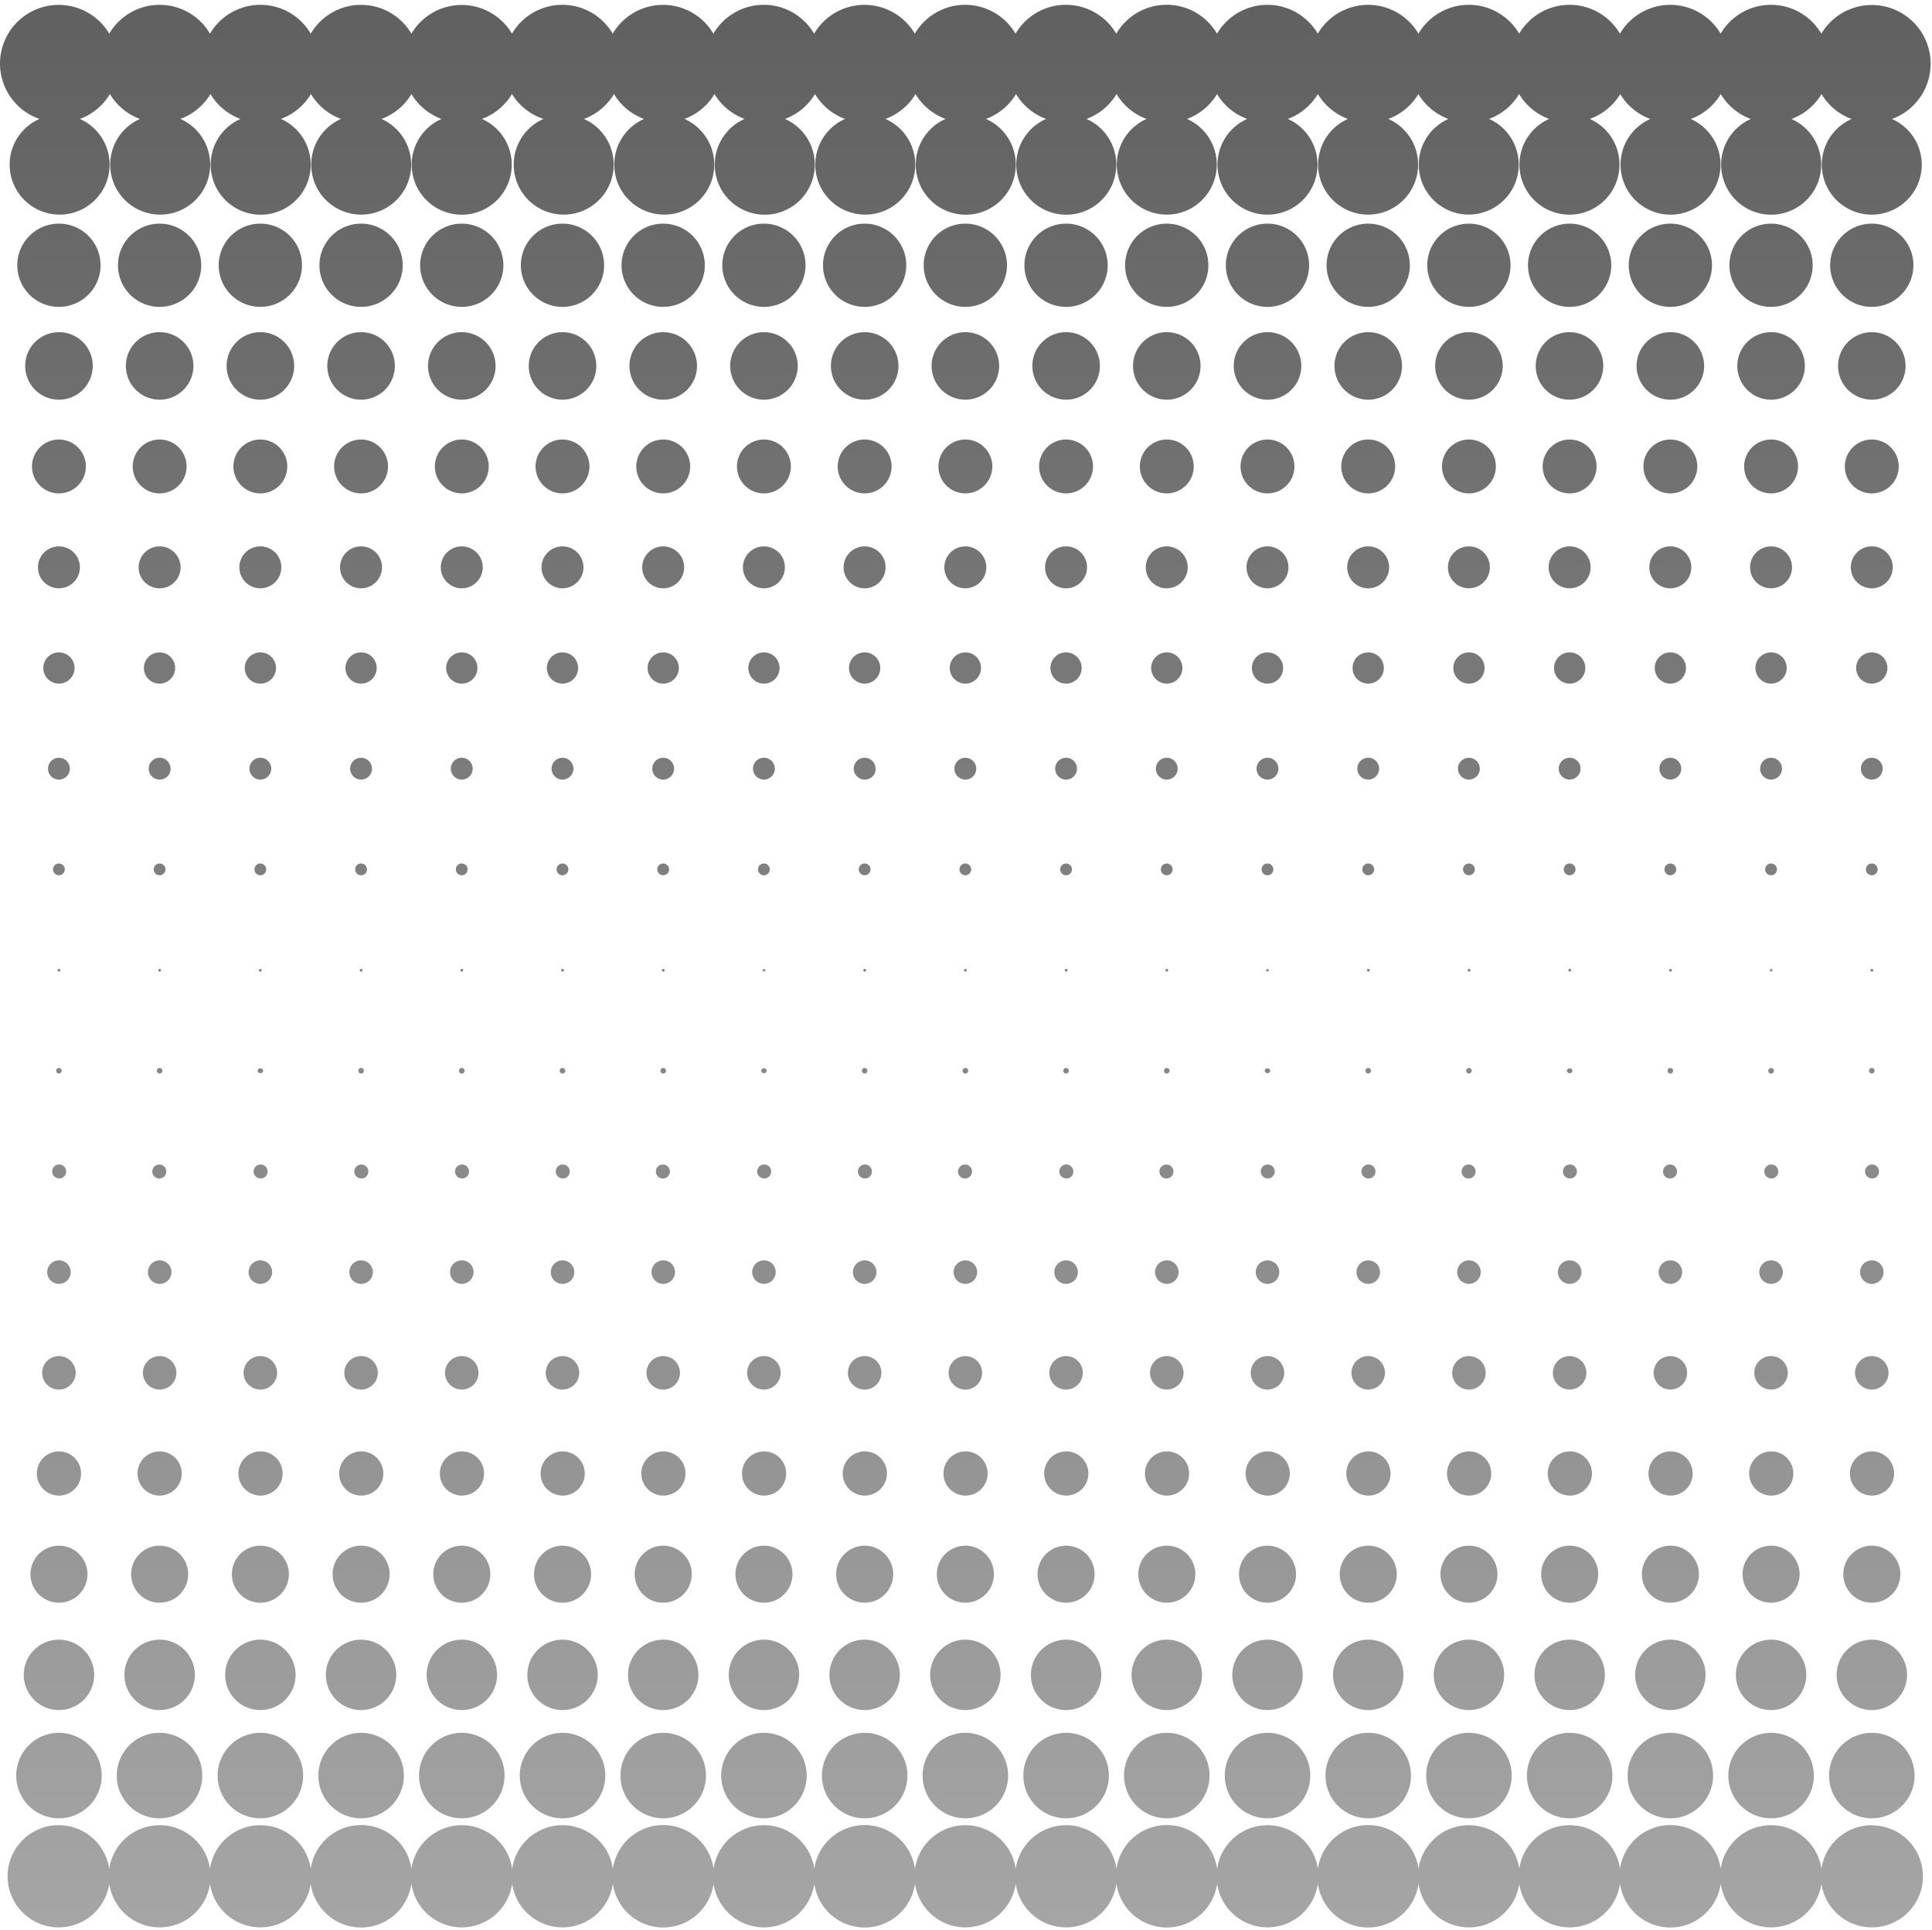 <?xml version="1.0" encoding="UTF-8" standalone="no"?><svg xmlns="http://www.w3.org/2000/svg" xmlns:xlink="http://www.w3.org/1999/xlink" data-name="Layer 1" fill="#000000" height="429.8" preserveAspectRatio="xMidYMid meet" version="1" viewBox="-0.0 -1.1 430.2 429.8" width="430.2" zoomAndPan="magnify"><defs><linearGradient gradientUnits="userSpaceOnUse" id="a" x1="214.96" x2="214.96" xlink:actuate="onLoad" xlink:show="other" xlink:type="simple" y1="-33.49" y2="433.22"><stop offset="0" stop-color="#5b5b5b"/><stop offset="1" stop-color="#a6a6a6"/></linearGradient></defs><path d="M0,13.12A13.08,13.08,0,0,1,24.33,6.4a13,13,0,0,1,22.43,0,13,13,0,0,1,22.43,0,13,13,0,0,1,22.42,0A13,13,0,0,1,114,6.4a13,13,0,0,1,22.43,0,13,13,0,0,1,22.42,0,13,13,0,0,1,22.43,0,13,13,0,0,1,22.42,0,13,13,0,0,1,22.43,0,13,13,0,0,1,22.43,0A13,13,0,0,1,271,6.4a13,13,0,0,1,22.43,0,13,13,0,0,1,22.42,0,13,13,0,0,1,22.43,0,13,13,0,0,1,22.43,0,13,13,0,0,1,22.42,0,13,13,0,0,1,22.43,0,13.09,13.09,0,1,1,15.73,19,11.13,11.13,0,1,1-9,0,13.08,13.08,0,0,1-6.69-5.54,13.08,13.08,0,0,1-6.69,5.54,11.14,11.14,0,1,1-9.05,0,13.08,13.08,0,0,1-6.69-5.54,13.08,13.08,0,0,1-6.69,5.54,11.13,11.13,0,1,1-9,0,13,13,0,0,1-6.69-5.54A13.08,13.08,0,0,1,354,25.39a11.14,11.14,0,1,1-9.05,0,13.08,13.08,0,0,1-6.69-5.54,13.08,13.08,0,0,1-6.69,5.54,11.13,11.13,0,1,1-9.05,0,13.08,13.08,0,0,1-6.69-5.54,13,13,0,0,1-6.69,5.54,11.13,11.13,0,1,1-9,0,13.08,13.08,0,0,1-6.69-5.54,13.08,13.08,0,0,1-6.69,5.54,11.14,11.14,0,1,1-9.05,0A13.08,13.08,0,0,1,271,19.85a13.08,13.08,0,0,1-6.69,5.54,11.13,11.13,0,1,1-9,0,13,13,0,0,1-6.69-5.54,13.08,13.08,0,0,1-6.69,5.54,11.14,11.14,0,1,1-9,0,13.08,13.08,0,0,1-6.69-5.54,13.08,13.08,0,0,1-6.69,5.54,11.14,11.14,0,1,1-9,0,13.08,13.08,0,0,1-6.69-5.54,13,13,0,0,1-6.69,5.54,11.13,11.13,0,1,1-9,0,13.08,13.08,0,0,1-6.69-5.54,13.08,13.08,0,0,1-6.69,5.54,11.14,11.14,0,1,1-9,0,13.08,13.08,0,0,1-6.69-5.54,13.08,13.08,0,0,1-6.69,5.54,11.13,11.13,0,1,1-9,0,13,13,0,0,1-6.69-5.54,13.11,13.11,0,0,1-6.7,5.54,11.13,11.13,0,1,1-9,0A13.08,13.08,0,0,1,114,19.85a13.08,13.08,0,0,1-6.69,5.54,11.14,11.14,0,1,1-9,0,13.08,13.08,0,0,1-6.69-5.54,13,13,0,0,1-6.69,5.54,11.13,11.13,0,1,1-9,0,13.08,13.08,0,0,1-6.69-5.54,13.08,13.08,0,0,1-6.69,5.54,11.14,11.14,0,1,1-9,0,13.08,13.08,0,0,1-6.69-5.54,13.08,13.08,0,0,1-6.69,5.54,11.13,11.13,0,1,1-9,0,13.07,13.07,0,0,1-6.7-5.54,13,13,0,0,1-6.69,5.54,11.13,11.13,0,1,1-9,0A13.08,13.08,0,0,1,0,13.12ZM13.12,48.71A9.27,9.27,0,1,0,22.39,58,9.26,9.26,0,0,0,13.12,48.71Zm22.43,0A9.27,9.27,0,1,0,44.81,58,9.27,9.27,0,0,0,35.55,48.71Zm22.42,0A9.27,9.27,0,1,0,67.24,58,9.27,9.27,0,0,0,58,48.71Zm22.43,0A9.27,9.27,0,1,0,89.67,58,9.27,9.27,0,0,0,80.4,48.71Zm22.43,0A9.27,9.27,0,1,0,112.09,58,9.27,9.27,0,0,0,102.83,48.71Zm22.42,0A9.27,9.27,0,1,0,134.52,58,9.26,9.26,0,0,0,125.25,48.71Zm22.43,0A9.27,9.27,0,1,0,156.94,58,9.27,9.27,0,0,0,147.68,48.71Zm22.42,0A9.27,9.27,0,1,0,179.37,58,9.27,9.27,0,0,0,170.1,48.71Zm22.43,0A9.27,9.27,0,1,0,201.8,58,9.27,9.27,0,0,0,192.53,48.71Zm22.43,0A9.27,9.27,0,1,0,224.22,58,9.27,9.27,0,0,0,215,48.71Zm22.42,0A9.27,9.27,0,1,0,246.65,58,9.26,9.26,0,0,0,237.38,48.71Zm22.43,0A9.27,9.27,0,1,0,269.07,58,9.27,9.27,0,0,0,259.81,48.71Zm22.42,0A9.27,9.27,0,1,0,291.5,58,9.27,9.27,0,0,0,282.23,48.71Zm22.43,0A9.27,9.27,0,1,0,313.93,58,9.27,9.27,0,0,0,304.66,48.71Zm22.43,0A9.27,9.27,0,1,0,336.35,58,9.27,9.27,0,0,0,327.09,48.71Zm22.42,0A9.27,9.27,0,1,0,358.78,58,9.27,9.27,0,0,0,349.51,48.71Zm22.43,0A9.27,9.27,0,1,0,381.21,58,9.27,9.27,0,0,0,371.94,48.71Zm22.43,0A9.27,9.27,0,1,0,403.63,58,9.27,9.27,0,0,0,394.37,48.71Zm22.42,0A9.27,9.27,0,1,0,426.06,58,9.26,9.26,0,0,0,416.79,48.71ZM13.12,72.88a7.52,7.52,0,1,0,7.53,7.52A7.52,7.52,0,0,0,13.12,72.88Zm22.43,0a7.52,7.52,0,1,0,7.52,7.52A7.52,7.52,0,0,0,35.55,72.88Zm22.42,0A7.52,7.52,0,1,0,65.5,80.4,7.52,7.52,0,0,0,58,72.88Zm22.43,0a7.52,7.52,0,1,0,7.52,7.52A7.51,7.51,0,0,0,80.4,72.88Zm22.43,0a7.52,7.52,0,1,0,7.52,7.52A7.52,7.52,0,0,0,102.83,72.88Zm22.42,0a7.52,7.52,0,1,0,7.53,7.52A7.52,7.52,0,0,0,125.25,72.88Zm22.43,0a7.52,7.52,0,1,0,7.52,7.52A7.52,7.52,0,0,0,147.68,72.88Zm22.42,0a7.52,7.52,0,1,0,7.53,7.52A7.52,7.52,0,0,0,170.1,72.88Zm22.43,0a7.52,7.52,0,1,0,7.53,7.52A7.51,7.51,0,0,0,192.53,72.88Zm22.43,0a7.52,7.52,0,1,0,7.52,7.52A7.52,7.52,0,0,0,215,72.88Zm22.42,0a7.52,7.52,0,1,0,7.53,7.52A7.52,7.52,0,0,0,237.38,72.88Zm22.43,0a7.52,7.52,0,1,0,7.52,7.52A7.52,7.52,0,0,0,259.81,72.88Zm22.42,0a7.52,7.52,0,1,0,7.53,7.52A7.52,7.52,0,0,0,282.23,72.88Zm22.43,0a7.52,7.52,0,1,0,7.53,7.52A7.52,7.52,0,0,0,304.66,72.88Zm22.43,0a7.52,7.52,0,1,0,7.52,7.52A7.52,7.52,0,0,0,327.09,72.88Zm22.42,0A7.52,7.52,0,1,0,357,80.4,7.52,7.52,0,0,0,349.51,72.88Zm22.43,0a7.52,7.52,0,1,0,7.52,7.52A7.52,7.52,0,0,0,371.94,72.88Zm22.43,0a7.52,7.52,0,1,0,7.52,7.52A7.52,7.52,0,0,0,394.37,72.88Zm22.42,0a7.52,7.52,0,1,0,7.53,7.52A7.52,7.52,0,0,0,416.79,72.88ZM13.12,96.79a6,6,0,1,0,6,6A6,6,0,0,0,13.12,96.79Zm22.43,0a6,6,0,1,0,6,6A6,6,0,0,0,35.55,96.79Zm22.42,0a6,6,0,1,0,6,6A6,6,0,0,0,58,96.79Zm22.43,0a6,6,0,1,0,6,6A6,6,0,0,0,80.4,96.79Zm22.43,0a6,6,0,1,0,6,6A6,6,0,0,0,102.83,96.79Zm22.42,0a6,6,0,1,0,6,6A6,6,0,0,0,125.25,96.79Zm22.43,0a6,6,0,1,0,6,6A6,6,0,0,0,147.68,96.79Zm22.42,0a6,6,0,1,0,6,6A6,6,0,0,0,170.1,96.79Zm22.43,0a6,6,0,1,0,6,6A6,6,0,0,0,192.53,96.79Zm22.43,0a6,6,0,1,0,6,6A6,6,0,0,0,215,96.79Zm22.42,0a6,6,0,1,0,6,6A6,6,0,0,0,237.38,96.79Zm22.43,0a6,6,0,1,0,6,6A6,6,0,0,0,259.81,96.79Zm22.42,0a6,6,0,1,0,6,6A6,6,0,0,0,282.23,96.79Zm22.43,0a6,6,0,1,0,6,6A6,6,0,0,0,304.66,96.79Zm22.43,0a6,6,0,1,0,6,6A6,6,0,0,0,327.09,96.79Zm22.42,0a6,6,0,1,0,6,6A6,6,0,0,0,349.51,96.79Zm22.43,0a6,6,0,1,0,6,6A6,6,0,0,0,371.94,96.79Zm22.43,0a6,6,0,1,0,6,6A6,6,0,0,0,394.37,96.79Zm22.42,0a6,6,0,1,0,6,6A6,6,0,0,0,416.79,96.79ZM13.12,120.59a4.67,4.67,0,1,0,4.67,4.66A4.66,4.66,0,0,0,13.12,120.59Zm22.43,0a4.67,4.67,0,1,0,4.66,4.66A4.67,4.67,0,0,0,35.55,120.59Zm22.42,0a4.67,4.67,0,1,0,4.67,4.66A4.66,4.66,0,0,0,58,120.59Zm22.43,0a4.67,4.67,0,1,0,4.66,4.66A4.66,4.66,0,0,0,80.4,120.59Zm22.43,0a4.67,4.67,0,1,0,4.66,4.66A4.67,4.67,0,0,0,102.83,120.59Zm22.42,0a4.67,4.67,0,1,0,4.67,4.66A4.66,4.66,0,0,0,125.25,120.59Zm22.43,0a4.67,4.67,0,1,0,4.66,4.66A4.67,4.67,0,0,0,147.68,120.59Zm22.42,0a4.67,4.67,0,1,0,4.67,4.66A4.66,4.66,0,0,0,170.1,120.59Zm22.43,0a4.67,4.67,0,1,0,4.66,4.66A4.66,4.66,0,0,0,192.53,120.59Zm22.43,0a4.67,4.67,0,1,0,4.66,4.66A4.67,4.67,0,0,0,215,120.59Zm22.42,0a4.67,4.67,0,1,0,4.67,4.66A4.66,4.66,0,0,0,237.38,120.59Zm22.43,0a4.67,4.67,0,1,0,4.66,4.66A4.67,4.67,0,0,0,259.81,120.59Zm22.42,0a4.67,4.67,0,1,0,4.67,4.66A4.66,4.66,0,0,0,282.23,120.59Zm22.43,0a4.67,4.67,0,1,0,4.66,4.66A4.66,4.66,0,0,0,304.66,120.59Zm22.43,0a4.67,4.67,0,1,0,4.66,4.66A4.67,4.67,0,0,0,327.09,120.59Zm22.42,0a4.67,4.67,0,1,0,4.67,4.66A4.66,4.66,0,0,0,349.51,120.59Zm22.43,0a4.67,4.67,0,1,0,4.66,4.66A4.66,4.66,0,0,0,371.94,120.59Zm22.43,0a4.67,4.67,0,1,0,4.66,4.66A4.67,4.67,0,0,0,394.37,120.59Zm22.42,0a4.67,4.67,0,1,0,4.67,4.66A4.66,4.66,0,0,0,416.79,120.59ZM13.12,144.2a3.48,3.48,0,1,0,3.48,3.48A3.48,3.48,0,0,0,13.12,144.2Zm22.43,0A3.48,3.48,0,1,0,39,147.68,3.47,3.47,0,0,0,35.55,144.2Zm22.42,0a3.48,3.48,0,1,0,3.49,3.48A3.48,3.48,0,0,0,58,144.2Zm22.43,0a3.48,3.48,0,1,0,3.48,3.48A3.48,3.48,0,0,0,80.4,144.2Zm22.43,0a3.48,3.48,0,1,0,3.48,3.48A3.48,3.48,0,0,0,102.83,144.2Zm22.42,0a3.48,3.48,0,1,0,3.48,3.48A3.48,3.48,0,0,0,125.25,144.2Zm22.43,0a3.48,3.48,0,1,0,3.48,3.48A3.48,3.48,0,0,0,147.68,144.2Zm22.42,0a3.48,3.48,0,1,0,3.49,3.48A3.48,3.48,0,0,0,170.1,144.2Zm22.43,0a3.48,3.48,0,1,0,3.48,3.48A3.48,3.48,0,0,0,192.53,144.2Zm22.43,0a3.48,3.48,0,1,0,3.48,3.48A3.48,3.48,0,0,0,215,144.2Zm22.42,0a3.48,3.48,0,1,0,3.48,3.48A3.48,3.48,0,0,0,237.38,144.2Zm22.43,0a3.48,3.48,0,1,0,3.48,3.48A3.48,3.48,0,0,0,259.81,144.2Zm22.42,0a3.48,3.48,0,1,0,3.49,3.48A3.48,3.48,0,0,0,282.23,144.2Zm22.43,0a3.48,3.48,0,1,0,3.48,3.48A3.48,3.48,0,0,0,304.66,144.2Zm22.43,0a3.48,3.48,0,1,0,3.48,3.48A3.48,3.48,0,0,0,327.09,144.2Zm22.42,0a3.48,3.48,0,1,0,3.49,3.48A3.48,3.48,0,0,0,349.51,144.2Zm22.43,0a3.48,3.48,0,1,0,3.48,3.48A3.48,3.48,0,0,0,371.94,144.2Zm22.43,0a3.48,3.48,0,1,0,3.48,3.48A3.48,3.48,0,0,0,394.37,144.2Zm22.42,0a3.48,3.48,0,1,0,3.48,3.48A3.48,3.48,0,0,0,416.79,144.2ZM15.55,170.1a2.43,2.43,0,1,0-2.43,2.43A2.42,2.42,0,0,0,15.55,170.1Zm22.42,0a2.43,2.43,0,1,0-2.42,2.43A2.42,2.42,0,0,0,38,170.1Zm22.43,0A2.43,2.43,0,1,0,58,172.53,2.42,2.42,0,0,0,60.4,170.1Zm22.43,0a2.43,2.43,0,1,0-2.43,2.43A2.42,2.42,0,0,0,82.83,170.1Zm22.42,0a2.43,2.43,0,1,0-2.42,2.43A2.42,2.42,0,0,0,105.25,170.1Zm22.43,0a2.43,2.43,0,1,0-2.43,2.43A2.42,2.42,0,0,0,127.68,170.1Zm22.42,0a2.43,2.43,0,1,0-2.42,2.43A2.42,2.42,0,0,0,150.1,170.1Zm22.43,0a2.43,2.43,0,1,0-2.43,2.43A2.42,2.42,0,0,0,172.53,170.1Zm22.43,0a2.43,2.43,0,1,0-2.43,2.43A2.42,2.42,0,0,0,195,170.1Zm22.42,0a2.43,2.43,0,1,0-2.42,2.43A2.42,2.42,0,0,0,217.38,170.1Zm22.43,0a2.43,2.43,0,1,0-2.43,2.43A2.42,2.42,0,0,0,239.81,170.1Zm22.42,0a2.43,2.43,0,1,0-2.42,2.43A2.42,2.42,0,0,0,262.23,170.1Zm22.43,0a2.43,2.43,0,1,0-2.43,2.43A2.42,2.42,0,0,0,284.66,170.1Zm22.43,0a2.43,2.43,0,1,0-2.43,2.43A2.42,2.42,0,0,0,307.09,170.1Zm22.42,0a2.43,2.43,0,1,0-2.42,2.43A2.42,2.42,0,0,0,329.51,170.1Zm22.43,0a2.43,2.43,0,1,0-2.43,2.43A2.42,2.42,0,0,0,351.94,170.1Zm22.42,0a2.43,2.43,0,1,0-2.42,2.43A2.42,2.42,0,0,0,374.36,170.1Zm22.43,0a2.43,2.43,0,1,0-2.42,2.43A2.42,2.42,0,0,0,396.79,170.1Zm22.43,0a2.43,2.43,0,1,0-2.43,2.43A2.42,2.42,0,0,0,419.22,170.1ZM14.43,192.53a1.31,1.31,0,1,0-1.31,1.31A1.31,1.31,0,0,0,14.43,192.53Zm22.42,0a1.31,1.31,0,1,0-1.3,1.31A1.31,1.31,0,0,0,36.85,192.53Zm22.43,0A1.31,1.31,0,1,0,58,193.84,1.31,1.31,0,0,0,59.28,192.53Zm22.43,0a1.31,1.31,0,1,0-1.31,1.31A1.31,1.31,0,0,0,81.71,192.53Zm22.42,0a1.31,1.31,0,1,0-1.3,1.31A1.31,1.31,0,0,0,104.13,192.53Zm22.43,0a1.31,1.31,0,1,0-1.31,1.31A1.31,1.31,0,0,0,126.56,192.53Zm22.42,0a1.31,1.31,0,1,0-1.3,1.31A1.31,1.31,0,0,0,149,192.53Zm22.43,0a1.31,1.31,0,1,0-1.31,1.31A1.31,1.31,0,0,0,171.41,192.53Zm22.43,0a1.31,1.31,0,1,0-1.31,1.31A1.31,1.31,0,0,0,193.84,192.53Zm22.42,0a1.31,1.31,0,1,0-1.3,1.31A1.31,1.31,0,0,0,216.26,192.53Zm22.43,0a1.31,1.31,0,1,0-1.31,1.31A1.31,1.31,0,0,0,238.69,192.53Zm22.42,0a1.31,1.31,0,1,0-1.3,1.31A1.31,1.31,0,0,0,261.11,192.53Zm22.43,0a1.31,1.31,0,1,0-1.31,1.31A1.31,1.31,0,0,0,283.54,192.53Zm22.43,0a1.31,1.31,0,1,0-1.31,1.31A1.31,1.31,0,0,0,306,192.53Zm22.42,0a1.31,1.31,0,1,0-1.3,1.31A1.31,1.31,0,0,0,328.39,192.53Zm22.43,0a1.31,1.31,0,1,0-1.31,1.31A1.31,1.31,0,0,0,350.82,192.53Zm22.43,0a1.31,1.31,0,1,0-1.31,1.31A1.31,1.31,0,0,0,373.25,192.53Zm22.42,0a1.31,1.31,0,1,0-1.3,1.31A1.31,1.31,0,0,0,395.67,192.53Zm22.43,0a1.31,1.31,0,1,0-1.31,1.31A1.31,1.31,0,0,0,418.1,192.53ZM13.43,215a.31.31,0,0,0-.62,0,.31.31,0,0,0,.62,0Zm22.43,0a.31.31,0,1,0-.62,0,.31.31,0,1,0,.62,0Zm22.42,0a.3.3,0,0,0-.31-.31.31.31,0,0,0-.31.31.31.31,0,0,0,.31.31A.31.31,0,0,0,58.28,215Zm22.43,0a.31.31,0,0,0-.62,0,.31.31,0,0,0,.62,0Zm22.43,0a.31.31,0,0,0-.31-.31.3.3,0,0,0-.31.31.31.31,0,0,0,.31.31A.31.31,0,0,0,103.14,215Zm22.42,0a.31.31,0,0,0-.62,0,.31.31,0,1,0,.62,0ZM148,215a.31.31,0,1,0-.62,0,.31.31,0,0,0,.62,0Zm22.43,0a.32.32,0,0,0-.63,0,.32.32,0,0,0,.63,0Zm22.42,0a.31.31,0,0,0-.62,0,.31.31,0,0,0,.62,0Zm22.43,0a.31.31,0,0,0-.31-.31.3.3,0,0,0-.31.31.31.31,0,0,0,.31.31A.31.31,0,0,0,215.27,215Zm22.42,0a.31.31,0,0,0-.62,0,.31.31,0,1,0,.62,0Zm22.43,0a.31.31,0,0,0-.62,0,.31.31,0,0,0,.62,0Zm22.43,0a.32.32,0,0,0-.63,0,.32.32,0,0,0,.63,0ZM305,215a.31.31,0,0,0-.62,0,.31.31,0,0,0,.62,0Zm22.43,0a.31.31,0,0,0-.62,0,.31.31,0,0,0,.62,0Zm22.42,0a.3.3,0,0,0-.31-.31.31.31,0,0,0-.31.31.31.31,0,0,0,.31.31A.31.31,0,0,0,349.82,215Zm22.43,0a.31.31,0,0,0-.62,0,.31.31,0,0,0,.62,0Zm22.43,0a.32.32,0,0,0-.63,0,.32.32,0,0,0,.63,0Zm22.42,0a.31.31,0,0,0-.62,0,.31.31,0,0,0,.62,0ZM12.5,237.38a.62.62,0,0,0,1.24,0,.62.62,0,0,0-1.24,0Zm22.43,0a.61.61,0,0,0,.62.62.62.62,0,0,0,.62-.62.62.62,0,0,0-.62-.62A.62.62,0,0,0,34.93,237.38Zm22.42,0a.63.63,0,0,0,1.25,0,.63.63,0,0,0-1.25,0Zm22.43,0a.62.62,0,0,0,1.24,0,.62.62,0,1,0-1.24,0Zm22.42,0a.63.63,0,1,0,.63-.62A.63.63,0,0,0,102.2,237.38Zm22.43,0a.62.62,0,0,0,.62.62.61.61,0,0,0,.62-.62.62.62,0,0,0-.62-.62A.62.62,0,0,0,124.63,237.38Zm22.43,0a.61.61,0,0,0,.62.62.62.62,0,0,0,.62-.62.62.62,0,0,0-.62-.62A.62.62,0,0,0,147.06,237.38Zm22.42,0a.63.63,0,0,0,1.25,0,.63.63,0,0,0-1.25,0Zm22.43,0a.62.62,0,0,0,1.24,0,.62.62,0,0,0-1.24,0Zm22.42,0a.63.63,0,1,0,.63-.62A.63.63,0,0,0,214.33,237.38Zm22.43,0a.62.62,0,0,0,.62.62.61.61,0,0,0,.62-.62.62.62,0,0,0-.62-.62A.62.62,0,0,0,236.76,237.38Zm22.43,0a.61.61,0,0,0,.62.62.62.62,0,0,0,.62-.62.62.62,0,0,0-.62-.62A.62.62,0,0,0,259.19,237.38Zm22.42,0a.63.63,0,0,0,1.25,0,.63.63,0,0,0-1.25,0Zm22.43,0a.62.62,0,1,0,1.24,0,.62.62,0,0,0-1.24,0Zm22.43,0a.61.61,0,0,0,.62.62.62.62,0,0,0,.62-.62.62.62,0,0,0-.62-.62A.62.62,0,0,0,326.47,237.38Zm22.42,0a.63.63,0,0,0,1.25,0,.63.63,0,0,0-1.25,0Zm22.43,0a.62.62,0,0,0,1.24,0,.62.62,0,1,0-1.24,0Zm22.42,0a.63.63,0,1,0,.63-.62A.63.63,0,0,0,393.74,237.38Zm22.43,0a.62.62,0,1,0,1.24,0,.62.62,0,0,0-1.24,0Zm-403,24a1.56,1.56,0,1,0-1.55-1.55A1.55,1.55,0,0,0,13.12,261.36Zm22.43,0a1.56,1.56,0,0,0,0-3.11,1.56,1.56,0,1,0,0,3.11Zm22.42,0a1.56,1.56,0,1,0-1.55-1.55A1.55,1.55,0,0,0,58,261.36Zm22.43,0a1.56,1.56,0,1,0-1.55-1.55A1.54,1.54,0,0,0,80.4,261.36Zm22.43,0a1.56,1.56,0,1,0-1.56-1.55A1.55,1.55,0,0,0,102.83,261.36Zm22.42,0a1.56,1.56,0,1,0-1.55-1.55A1.55,1.55,0,0,0,125.25,261.36Zm22.43,0a1.56,1.56,0,0,0,0-3.11,1.56,1.56,0,1,0,0,3.11Zm22.42,0a1.56,1.56,0,1,0-1.55-1.55A1.55,1.55,0,0,0,170.1,261.36Zm22.43,0a1.56,1.56,0,1,0-1.55-1.55A1.55,1.55,0,0,0,192.53,261.36Zm22.43,0a1.56,1.56,0,0,0,0-3.11,1.56,1.56,0,1,0,0,3.11Zm22.42,0a1.56,1.56,0,1,0-1.55-1.55A1.55,1.55,0,0,0,237.38,261.36Zm22.43,0a1.56,1.56,0,0,0,0-3.11,1.56,1.56,0,1,0,0,3.11Zm22.42,0a1.56,1.56,0,1,0-1.55-1.55A1.55,1.55,0,0,0,282.23,261.36Zm22.43,0a1.56,1.56,0,1,0-1.55-1.55A1.55,1.55,0,0,0,304.66,261.36Zm22.43,0a1.56,1.56,0,0,0,0-3.11,1.56,1.56,0,1,0,0,3.11Zm22.42,0a1.56,1.56,0,1,0-1.55-1.55A1.55,1.55,0,0,0,349.51,261.36Zm22.43,0a1.56,1.56,0,0,0,0-3.11,1.56,1.56,0,1,0,0,3.11Zm22.43,0a1.56,1.56,0,1,0-1.56-1.55A1.55,1.55,0,0,0,394.37,261.36Zm22.42,0a1.56,1.56,0,1,0-1.55-1.55A1.55,1.55,0,0,0,416.79,261.36ZM13.12,284.85a2.62,2.62,0,1,0-2.61-2.62A2.61,2.61,0,0,0,13.12,284.85Zm22.43,0a2.62,2.62,0,1,0-2.61-2.62A2.61,2.61,0,0,0,35.55,284.85Zm22.42,0a2.62,2.62,0,1,0-2.61-2.62A2.62,2.62,0,0,0,58,284.85Zm22.43,0a2.62,2.62,0,1,0-2.61-2.62A2.61,2.61,0,0,0,80.4,284.85Zm22.43,0a2.62,2.62,0,1,0-2.62-2.62A2.61,2.61,0,0,0,102.83,284.85Zm22.42,0a2.62,2.62,0,1,0-2.61-2.62A2.61,2.61,0,0,0,125.25,284.85Zm22.43,0a2.62,2.62,0,1,0-2.61-2.62A2.61,2.61,0,0,0,147.68,284.85Zm22.42,0a2.62,2.62,0,1,0-2.61-2.62A2.62,2.62,0,0,0,170.1,284.85Zm22.43,0a2.62,2.62,0,1,0-2.61-2.62A2.61,2.61,0,0,0,192.53,284.85Zm22.43,0a2.62,2.62,0,1,0-2.62-2.62A2.61,2.61,0,0,0,215,284.85Zm22.42,0a2.62,2.62,0,1,0-2.61-2.62A2.61,2.61,0,0,0,237.38,284.85Zm22.43,0a2.62,2.62,0,1,0-2.61-2.62A2.61,2.61,0,0,0,259.81,284.85Zm22.42,0a2.62,2.62,0,1,0-2.61-2.62A2.62,2.62,0,0,0,282.23,284.85Zm22.43,0a2.62,2.62,0,1,0-2.61-2.62A2.61,2.61,0,0,0,304.66,284.85Zm22.43,0a2.62,2.62,0,1,0-2.62-2.62A2.61,2.61,0,0,0,327.09,284.85Zm22.42,0a2.62,2.62,0,1,0-2.61-2.62A2.61,2.61,0,0,0,349.51,284.85Zm22.43,0a2.62,2.62,0,1,0-2.61-2.62A2.61,2.61,0,0,0,371.94,284.85Zm22.43,0a2.62,2.62,0,1,0-2.62-2.62A2.61,2.61,0,0,0,394.37,284.85Zm22.42,0a2.62,2.62,0,1,0-2.61-2.62A2.61,2.61,0,0,0,416.79,284.85ZM13.12,308.39a3.73,3.73,0,1,0-3.73-3.73A3.73,3.73,0,0,0,13.12,308.39Zm22.43,0a3.73,3.73,0,1,0-3.73-3.73A3.73,3.73,0,0,0,35.55,308.39Zm22.42,0a3.73,3.73,0,1,0-3.73-3.73A3.73,3.73,0,0,0,58,308.39Zm22.43,0a3.73,3.73,0,1,0-3.73-3.73A3.73,3.73,0,0,0,80.4,308.39Zm22.43,0a3.73,3.73,0,1,0-3.74-3.73A3.73,3.73,0,0,0,102.83,308.39Zm22.42,0a3.73,3.73,0,1,0-3.73-3.73A3.73,3.73,0,0,0,125.25,308.39Zm22.43,0a3.73,3.73,0,1,0-3.73-3.73A3.73,3.73,0,0,0,147.68,308.39Zm22.42,0a3.73,3.73,0,1,0-3.73-3.73A3.73,3.73,0,0,0,170.1,308.39Zm22.43,0a3.73,3.73,0,1,0-3.73-3.73A3.73,3.73,0,0,0,192.53,308.39Zm22.43,0a3.73,3.73,0,1,0-3.73-3.73A3.73,3.73,0,0,0,215,308.39Zm22.42,0a3.73,3.73,0,1,0-3.73-3.73A3.73,3.73,0,0,0,237.38,308.39Zm22.43,0a3.73,3.73,0,1,0-3.73-3.73A3.73,3.73,0,0,0,259.81,308.39Zm22.42,0a3.73,3.73,0,1,0-3.73-3.73A3.73,3.73,0,0,0,282.23,308.39Zm22.43,0a3.73,3.73,0,1,0-3.73-3.73A3.73,3.73,0,0,0,304.66,308.39Zm22.43,0a3.73,3.73,0,1,0-3.73-3.73A3.73,3.73,0,0,0,327.09,308.39Zm22.42,0a3.73,3.73,0,1,0-3.73-3.73A3.73,3.73,0,0,0,349.51,308.39Zm22.43,0a3.73,3.73,0,1,0-3.73-3.73A3.73,3.73,0,0,0,371.94,308.39Zm22.43,0a3.73,3.73,0,1,0-3.74-3.73A3.73,3.73,0,0,0,394.37,308.39Zm22.42,0a3.73,3.73,0,1,0-3.73-3.73A3.73,3.73,0,0,0,416.79,308.39ZM13.12,332a4.92,4.92,0,1,0-4.91-4.91A4.91,4.91,0,0,0,13.12,332Zm22.43,0a4.92,4.92,0,1,0-4.92-4.91A4.91,4.91,0,0,0,35.55,332ZM58,332a4.92,4.92,0,1,0-4.91-4.91A4.91,4.91,0,0,0,58,332Zm22.43,0a4.92,4.92,0,1,0-4.91-4.91A4.91,4.91,0,0,0,80.4,332Zm22.43,0a4.92,4.92,0,1,0-4.92-4.91A4.91,4.91,0,0,0,102.83,332Zm22.42,0a4.92,4.92,0,1,0-4.91-4.91A4.91,4.91,0,0,0,125.25,332Zm22.43,0a4.92,4.92,0,1,0-4.91-4.91A4.91,4.91,0,0,0,147.68,332Zm22.42,0a4.92,4.92,0,1,0-4.91-4.91A4.91,4.91,0,0,0,170.1,332Zm22.43,0a4.92,4.92,0,1,0-4.91-4.91A4.91,4.91,0,0,0,192.53,332ZM215,332a4.92,4.92,0,1,0-4.92-4.91A4.91,4.91,0,0,0,215,332Zm22.42,0a4.92,4.92,0,1,0-4.91-4.91A4.91,4.91,0,0,0,237.38,332Zm22.43,0a4.92,4.92,0,1,0-4.91-4.91A4.91,4.91,0,0,0,259.81,332Zm22.42,0a4.92,4.92,0,1,0-4.91-4.91A4.91,4.91,0,0,0,282.23,332Zm22.43,0a4.92,4.92,0,1,0-4.91-4.91A4.91,4.91,0,0,0,304.66,332Zm22.43,0a4.92,4.92,0,1,0-4.92-4.91A4.91,4.91,0,0,0,327.09,332Zm22.42,0a4.92,4.92,0,1,0-4.91-4.91A4.91,4.91,0,0,0,349.51,332Zm22.43,0a4.92,4.92,0,1,0-4.91-4.91A4.91,4.91,0,0,0,371.94,332Zm22.43,0a4.92,4.92,0,1,0-4.92-4.91A4.91,4.91,0,0,0,394.37,332Zm22.42,0a4.92,4.92,0,1,0-4.91-4.91A4.91,4.91,0,0,0,416.79,332ZM13.12,355.86a6.35,6.35,0,1,0-6.34-6.35A6.34,6.34,0,0,0,13.12,355.86Zm22.43,0a6.35,6.35,0,1,0-6.35-6.35A6.34,6.34,0,0,0,35.55,355.86Zm22.42,0a6.35,6.35,0,1,0-6.34-6.35A6.35,6.35,0,0,0,58,355.86Zm22.43,0a6.35,6.35,0,1,0-6.34-6.35A6.34,6.34,0,0,0,80.4,355.86Zm22.43,0a6.35,6.35,0,1,0-6.35-6.35A6.34,6.34,0,0,0,102.83,355.86Zm22.42,0a6.35,6.35,0,1,0-6.34-6.35A6.35,6.35,0,0,0,125.25,355.86Zm22.43,0a6.35,6.35,0,1,0-6.35-6.35A6.34,6.34,0,0,0,147.68,355.86Zm22.42,0a6.35,6.35,0,1,0-6.34-6.35A6.35,6.35,0,0,0,170.1,355.86Zm22.43,0a6.35,6.35,0,1,0-6.34-6.35A6.34,6.34,0,0,0,192.53,355.86Zm22.43,0a6.35,6.35,0,1,0-6.35-6.35A6.34,6.34,0,0,0,215,355.86Zm22.42,0a6.35,6.35,0,1,0-6.34-6.35A6.35,6.35,0,0,0,237.38,355.86Zm22.43,0a6.35,6.35,0,1,0-6.34-6.35A6.34,6.34,0,0,0,259.81,355.86Zm22.42,0a6.35,6.35,0,1,0-6.34-6.35A6.35,6.35,0,0,0,282.23,355.86Zm22.43,0a6.35,6.35,0,1,0-6.34-6.35A6.34,6.34,0,0,0,304.66,355.86Zm22.43,0a6.35,6.35,0,1,0-6.35-6.35A6.34,6.34,0,0,0,327.09,355.86Zm22.42,0a6.35,6.35,0,1,0-6.34-6.35A6.35,6.35,0,0,0,349.51,355.86Zm22.43,0a6.35,6.35,0,1,0-6.34-6.35A6.34,6.34,0,0,0,371.94,355.86Zm22.43,0a6.35,6.35,0,1,0-6.35-6.35A6.34,6.34,0,0,0,394.37,355.86Zm22.42,0a6.35,6.35,0,1,0-6.34-6.35A6.34,6.34,0,0,0,416.79,355.86ZM13.12,379.77a7.84,7.84,0,1,0-7.83-7.83A7.83,7.83,0,0,0,13.12,379.77Zm22.43,0a7.84,7.84,0,1,0-7.84-7.83A7.82,7.82,0,0,0,35.55,379.77Zm22.42,0a7.84,7.84,0,1,0-7.83-7.83A7.83,7.83,0,0,0,58,379.77Zm22.43,0a7.84,7.84,0,1,0-7.84-7.83A7.82,7.82,0,0,0,80.4,379.77Zm22.43,0A7.84,7.84,0,1,0,95,371.94,7.83,7.83,0,0,0,102.83,379.77Zm22.42,0a7.84,7.84,0,1,0-7.83-7.83A7.83,7.83,0,0,0,125.25,379.77Zm22.43,0a7.84,7.84,0,1,0-7.84-7.83A7.82,7.82,0,0,0,147.68,379.77Zm22.42,0a7.84,7.84,0,1,0-7.83-7.83A7.83,7.83,0,0,0,170.1,379.77Zm22.43,0a7.84,7.84,0,1,0-7.84-7.83A7.83,7.83,0,0,0,192.53,379.77Zm22.43,0a7.84,7.84,0,1,0-7.84-7.83A7.83,7.83,0,0,0,215,379.77Zm22.42,0a7.84,7.84,0,1,0-7.83-7.83A7.83,7.83,0,0,0,237.38,379.77Zm22.43,0a7.84,7.84,0,1,0-7.84-7.83A7.82,7.82,0,0,0,259.81,379.77Zm22.42,0a7.84,7.84,0,1,0-7.83-7.83A7.83,7.83,0,0,0,282.23,379.77Zm22.43,0a7.84,7.84,0,1,0-7.83-7.83A7.83,7.83,0,0,0,304.66,379.77Zm22.43,0a7.84,7.84,0,1,0-7.84-7.83A7.83,7.83,0,0,0,327.09,379.77Zm22.42,0a7.84,7.84,0,1,0-7.83-7.83A7.83,7.83,0,0,0,349.51,379.77Zm22.43,0a7.84,7.84,0,1,0-7.84-7.83A7.82,7.82,0,0,0,371.94,379.77Zm22.43,0a7.84,7.84,0,1,0-7.84-7.83A7.83,7.83,0,0,0,394.37,379.77Zm22.42,0a7.84,7.84,0,1,0-7.83-7.83A7.83,7.83,0,0,0,416.79,379.77ZM13.12,403.88a9.52,9.52,0,1,0-9.51-9.51A9.51,9.51,0,0,0,13.12,403.88Zm22.43,0A9.52,9.52,0,1,0,26,394.37,9.51,9.51,0,0,0,35.55,403.88Zm22.42,0a9.52,9.52,0,1,0-9.51-9.51A9.51,9.51,0,0,0,58,403.88Zm22.43,0a9.52,9.52,0,1,0-9.51-9.51A9.51,9.51,0,0,0,80.4,403.88Zm22.43,0a9.52,9.52,0,1,0-9.52-9.51A9.51,9.51,0,0,0,102.83,403.88Zm22.42,0a9.52,9.52,0,1,0-9.51-9.51A9.51,9.51,0,0,0,125.25,403.88Zm22.43,0a9.52,9.52,0,1,0-9.52-9.51A9.51,9.51,0,0,0,147.68,403.88Zm22.42,0a9.52,9.52,0,1,0-9.51-9.51A9.51,9.51,0,0,0,170.1,403.88Zm22.43,0a9.52,9.52,0,1,0-9.51-9.51A9.51,9.51,0,0,0,192.53,403.88Zm22.43,0a9.52,9.52,0,1,0-9.52-9.51A9.51,9.51,0,0,0,215,403.88Zm22.42,0a9.52,9.52,0,1,0-9.51-9.51A9.51,9.51,0,0,0,237.38,403.88Zm22.43,0a9.52,9.52,0,1,0-9.52-9.51A9.51,9.51,0,0,0,259.81,403.88Zm22.42,0a9.52,9.52,0,1,0-9.51-9.51A9.51,9.51,0,0,0,282.23,403.88Zm22.43,0a9.52,9.52,0,1,0-9.51-9.51A9.51,9.51,0,0,0,304.66,403.88Zm22.43,0a9.52,9.52,0,1,0-9.52-9.51A9.51,9.51,0,0,0,327.09,403.88Zm22.42,0a9.52,9.52,0,1,0-9.51-9.51A9.51,9.51,0,0,0,349.51,403.88Zm22.43,0a9.52,9.52,0,1,0-9.52-9.51A9.51,9.51,0,0,0,371.94,403.88Zm22.43,0a9.52,9.52,0,1,0-9.52-9.51A9.51,9.51,0,0,0,394.37,403.88Zm22.42,0a9.52,9.52,0,1,0-9.51-9.51A9.51,9.51,0,0,0,416.79,403.88Zm0,1.53a11.34,11.34,0,0,0-11.21,9.72,11.33,11.33,0,0,0-22.43,0,11.32,11.32,0,0,0-22.42,0,11.33,11.33,0,0,0-22.43,0,11.33,11.33,0,0,0-22.43,0,11.32,11.32,0,0,0-22.42,0,11.33,11.33,0,0,0-22.43,0,11.32,11.32,0,0,0-22.42,0,11.33,11.33,0,0,0-22.43,0,11.33,11.33,0,0,0-22.43,0,11.32,11.32,0,0,0-22.42,0,11.33,11.33,0,0,0-22.43,0,11.32,11.32,0,0,0-22.42,0,11.33,11.33,0,0,0-22.43,0,11.33,11.33,0,0,0-22.43,0,11.32,11.32,0,0,0-22.42,0,11.33,11.33,0,0,0-22.43,0,11.33,11.33,0,0,0-22.43,0,11.38,11.38,0,1,0,0,3.32,11.33,11.33,0,0,0,22.43,0,11.33,11.33,0,0,0,22.43,0,11.32,11.32,0,0,0,22.42,0,11.33,11.33,0,0,0,22.43,0,11.33,11.33,0,0,0,22.43,0,11.32,11.32,0,0,0,22.42,0,11.33,11.33,0,0,0,22.43,0,11.32,11.32,0,0,0,22.42,0,11.33,11.33,0,0,0,22.43,0,11.33,11.33,0,0,0,22.43,0,11.32,11.32,0,0,0,22.42,0,11.33,11.33,0,0,0,22.43,0,11.32,11.32,0,0,0,22.42,0,11.33,11.33,0,0,0,22.43,0,11.33,11.33,0,0,0,22.43,0,11.32,11.32,0,0,0,22.42,0,11.33,11.33,0,0,0,22.43,0,11.36,11.36,0,1,0,11.21-13Z" fill="url(#a)"/></svg>